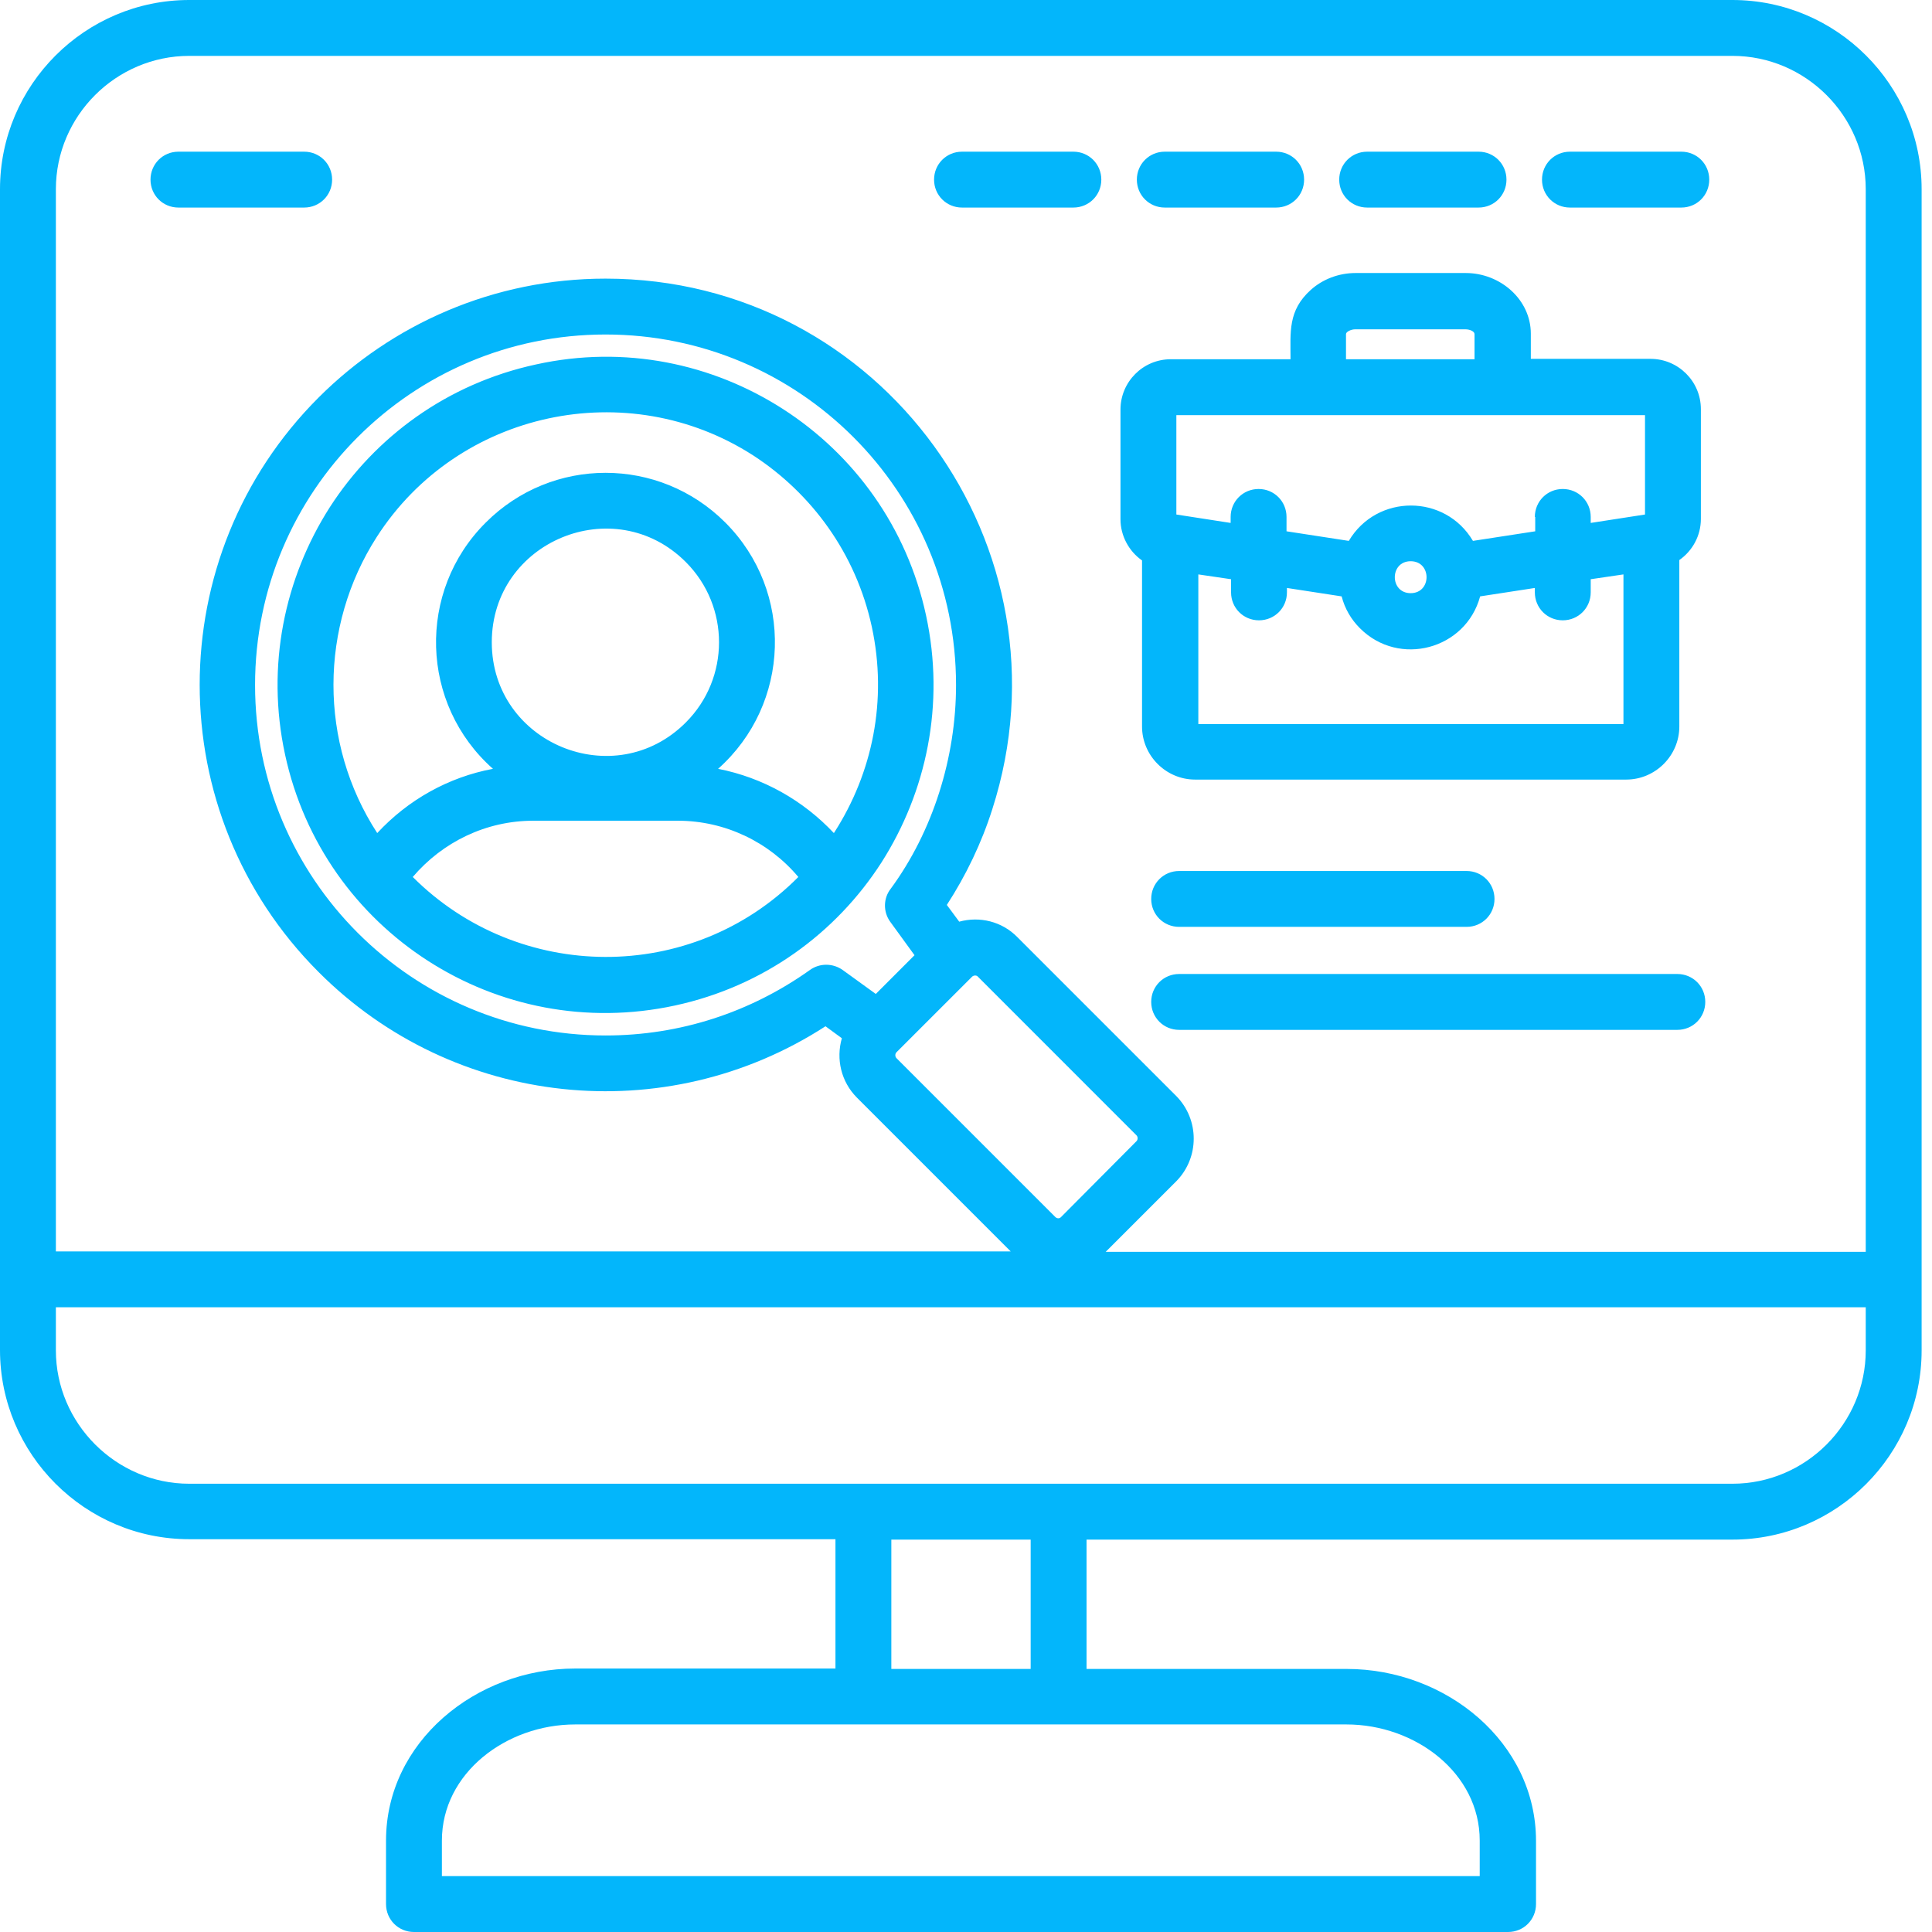 <svg width="51" height="51" viewBox="0 0 51 51" fill="none" xmlns="http://www.w3.org/2000/svg">
<path d="M21.074 23.15C20.295 22.223 19.136 21.665 17.892 21.665H14.078C12.834 21.665 11.686 22.223 10.896 23.15C13.688 25.943 18.261 25.985 21.074 23.15ZM9.958 21.991C10.769 21.116 11.833 20.516 13.013 20.295C11.085 18.588 11.001 15.606 12.824 13.793C14.573 12.044 17.397 12.044 19.146 13.793C20.969 15.616 20.874 18.588 18.956 20.295C20.137 20.526 21.201 21.127 22.012 21.991L22.033 21.959C23.024 20.41 23.435 18.493 23.013 16.543C22.592 14.604 21.422 13.024 19.884 12.023C16.564 9.884 12.086 10.843 9.947 14.172C8.43 16.533 8.409 19.61 9.958 21.991ZM18.103 14.836C16.217 12.95 12.982 14.288 12.982 16.954C12.982 19.62 16.217 20.959 18.103 19.072C19.273 17.903 19.273 16.006 18.103 14.836ZM20.674 10.801C22.539 12.002 23.941 13.909 24.446 16.248C24.952 18.588 24.457 20.906 23.266 22.771C22.065 24.636 20.158 26.037 17.818 26.543C15.479 27.049 13.161 26.564 11.296 25.363C9.431 24.162 8.029 22.255 7.524 19.915C7.018 17.576 7.513 15.258 8.704 13.393C9.905 11.528 11.812 10.126 14.151 9.62C16.491 9.104 18.809 9.599 20.674 10.801ZM25.658 25.785L23.666 27.776C23.624 27.818 23.624 27.892 23.666 27.934L27.86 32.128C27.881 32.149 27.913 32.16 27.934 32.16C27.966 32.16 27.987 32.149 28.008 32.128L29.999 30.126C30.041 30.084 30.041 30.01 29.999 29.968L25.806 25.774C25.774 25.742 25.7 25.742 25.658 25.785ZM23.119 26.238L24.141 25.215L23.498 24.33C23.308 24.067 23.319 23.709 23.509 23.466C24.625 21.949 25.237 20 25.237 18.082C25.237 12.971 21.096 8.83 15.985 8.83C10.874 8.83 6.733 12.971 6.733 18.082C6.733 23.192 10.874 27.334 15.985 27.334C17.955 27.334 19.81 26.722 21.38 25.605C21.643 25.416 21.991 25.426 22.244 25.605L23.119 26.238ZM25.321 24.33C25.858 24.183 26.448 24.32 26.859 24.741L31.053 28.935C31.664 29.557 31.664 30.558 31.053 31.18L29.188 33.045H49.251V4.995C49.251 3.066 47.67 1.475 45.731 1.475H4.995C3.066 1.475 1.475 3.056 1.475 4.995V33.034H26.68L22.623 28.977C22.202 28.556 22.065 27.955 22.223 27.407L21.791 27.091C17.555 29.831 11.981 29.241 8.409 25.658C4.225 21.475 4.225 14.678 8.409 10.495C10.348 8.556 13.034 7.355 15.985 7.355C23.277 7.355 28.408 14.468 26.195 21.359C25.911 22.255 25.5 23.108 24.994 23.888L25.321 24.33ZM31.127 27.186C30.716 27.186 30.389 26.859 30.389 26.448C30.389 26.037 30.716 25.711 31.127 25.711H44.277C44.688 25.711 45.015 26.037 45.015 26.448C45.015 26.859 44.688 27.186 44.277 27.186H31.127ZM31.127 24.467C30.716 24.467 30.389 24.141 30.389 23.73C30.389 23.319 30.716 22.992 31.127 22.992H38.714C39.125 22.992 39.451 23.319 39.451 23.73C39.451 24.141 39.125 24.467 38.714 24.467H31.127ZM40.516 13.646C40.516 13.235 40.842 12.908 41.253 12.908C41.664 12.908 41.991 13.235 41.991 13.646V13.804L43.424 13.582V10.959H31.053V13.582L32.486 13.804V13.646C32.486 13.235 32.813 12.908 33.224 12.908C33.635 12.908 33.961 13.235 33.961 13.646V14.025L35.605 14.278C36.343 13.034 38.145 13.034 38.882 14.278L40.526 14.025V13.646H40.516ZM41.991 15.29V15.637C41.991 16.048 41.664 16.375 41.253 16.375C40.842 16.375 40.516 16.048 40.516 15.637V15.521L39.072 15.743C38.693 17.144 36.933 17.618 35.9 16.585C35.668 16.354 35.5 16.069 35.416 15.743L33.972 15.521V15.637C33.972 16.048 33.645 16.375 33.234 16.375C32.823 16.375 32.497 16.048 32.497 15.637V15.29L31.633 15.163V19.114H42.855V15.163L41.991 15.29ZM37.238 14.815C36.68 14.815 36.68 15.658 37.238 15.658C37.797 15.658 37.797 14.815 37.238 14.815ZM38.924 9.483V8.82C38.924 8.746 38.798 8.693 38.682 8.693H35.774C35.668 8.693 35.531 8.756 35.531 8.82V9.483H38.924ZM34.067 9.483C34.067 8.767 33.993 8.198 34.604 7.65C34.91 7.376 35.331 7.207 35.784 7.207H38.693C39.599 7.207 40.41 7.903 40.41 8.809V9.473H43.571C44.298 9.473 44.899 10.063 44.899 10.801V13.698C44.899 14.141 44.678 14.541 44.33 14.784V19.178C44.33 19.947 43.698 20.579 42.928 20.579H31.548C30.779 20.579 30.147 19.947 30.147 19.178V14.794C29.799 14.552 29.578 14.141 29.578 13.709V10.811C29.578 10.084 30.168 9.483 30.906 9.483H34.067ZM28.682 40.642V44.056H35.553C38.176 44.056 40.547 45.995 40.547 48.597V50.262C40.547 50.673 40.221 51 39.809 51H10.927C10.516 51 10.19 50.673 10.19 50.262V48.587C10.19 45.984 12.56 44.045 15.184 44.045H22.054V40.631H4.995C2.244 40.631 0 38.387 0 35.637V4.995C0 2.244 2.244 0 4.995 0H45.731C48.482 0 50.726 2.244 50.726 4.995V35.647C50.726 38.398 48.482 40.642 45.731 40.642H28.682ZM23.529 40.642V44.056H27.207V40.642H23.529ZM39.061 49.525V48.587C39.061 46.806 37.365 45.521 35.542 45.521H15.184C13.361 45.521 11.665 46.806 11.665 48.587V49.525H39.061ZM41.443 5.479C41.032 5.479 40.705 5.153 40.705 4.742C40.705 4.331 41.032 4.004 41.443 4.004H44.383C44.794 4.004 45.12 4.331 45.12 4.742C45.12 5.153 44.794 5.479 44.383 5.479H41.443ZM36.09 5.479C35.679 5.479 35.352 5.153 35.352 4.742C35.352 4.331 35.679 4.004 36.09 4.004H39.03C39.441 4.004 39.767 4.331 39.767 4.742C39.767 5.153 39.441 5.479 39.03 5.479H36.09ZM30.747 5.479C30.337 5.479 30.01 5.153 30.01 4.742C30.01 4.331 30.337 4.004 30.747 4.004H33.687C34.098 4.004 34.425 4.331 34.425 4.742C34.425 5.153 34.098 5.479 33.687 5.479H30.747ZM25.395 5.479C24.984 5.479 24.657 5.153 24.657 4.742C24.657 4.331 24.984 4.004 25.395 4.004H28.334C28.745 4.004 29.072 4.331 29.072 4.742C29.072 5.153 28.745 5.479 28.334 5.479H25.395ZM4.71 5.479C4.299 5.479 3.973 5.153 3.973 4.742C3.973 4.331 4.299 4.004 4.71 4.004H8.029C8.44 4.004 8.767 4.331 8.767 4.742C8.767 5.153 8.44 5.479 8.029 5.479H4.71ZM49.251 35.647V34.509H1.475V35.647C1.475 37.576 3.066 39.167 4.995 39.167H45.731C47.67 39.167 49.251 37.576 49.251 35.647Z" fill="#03B6FB"/>
</svg>
